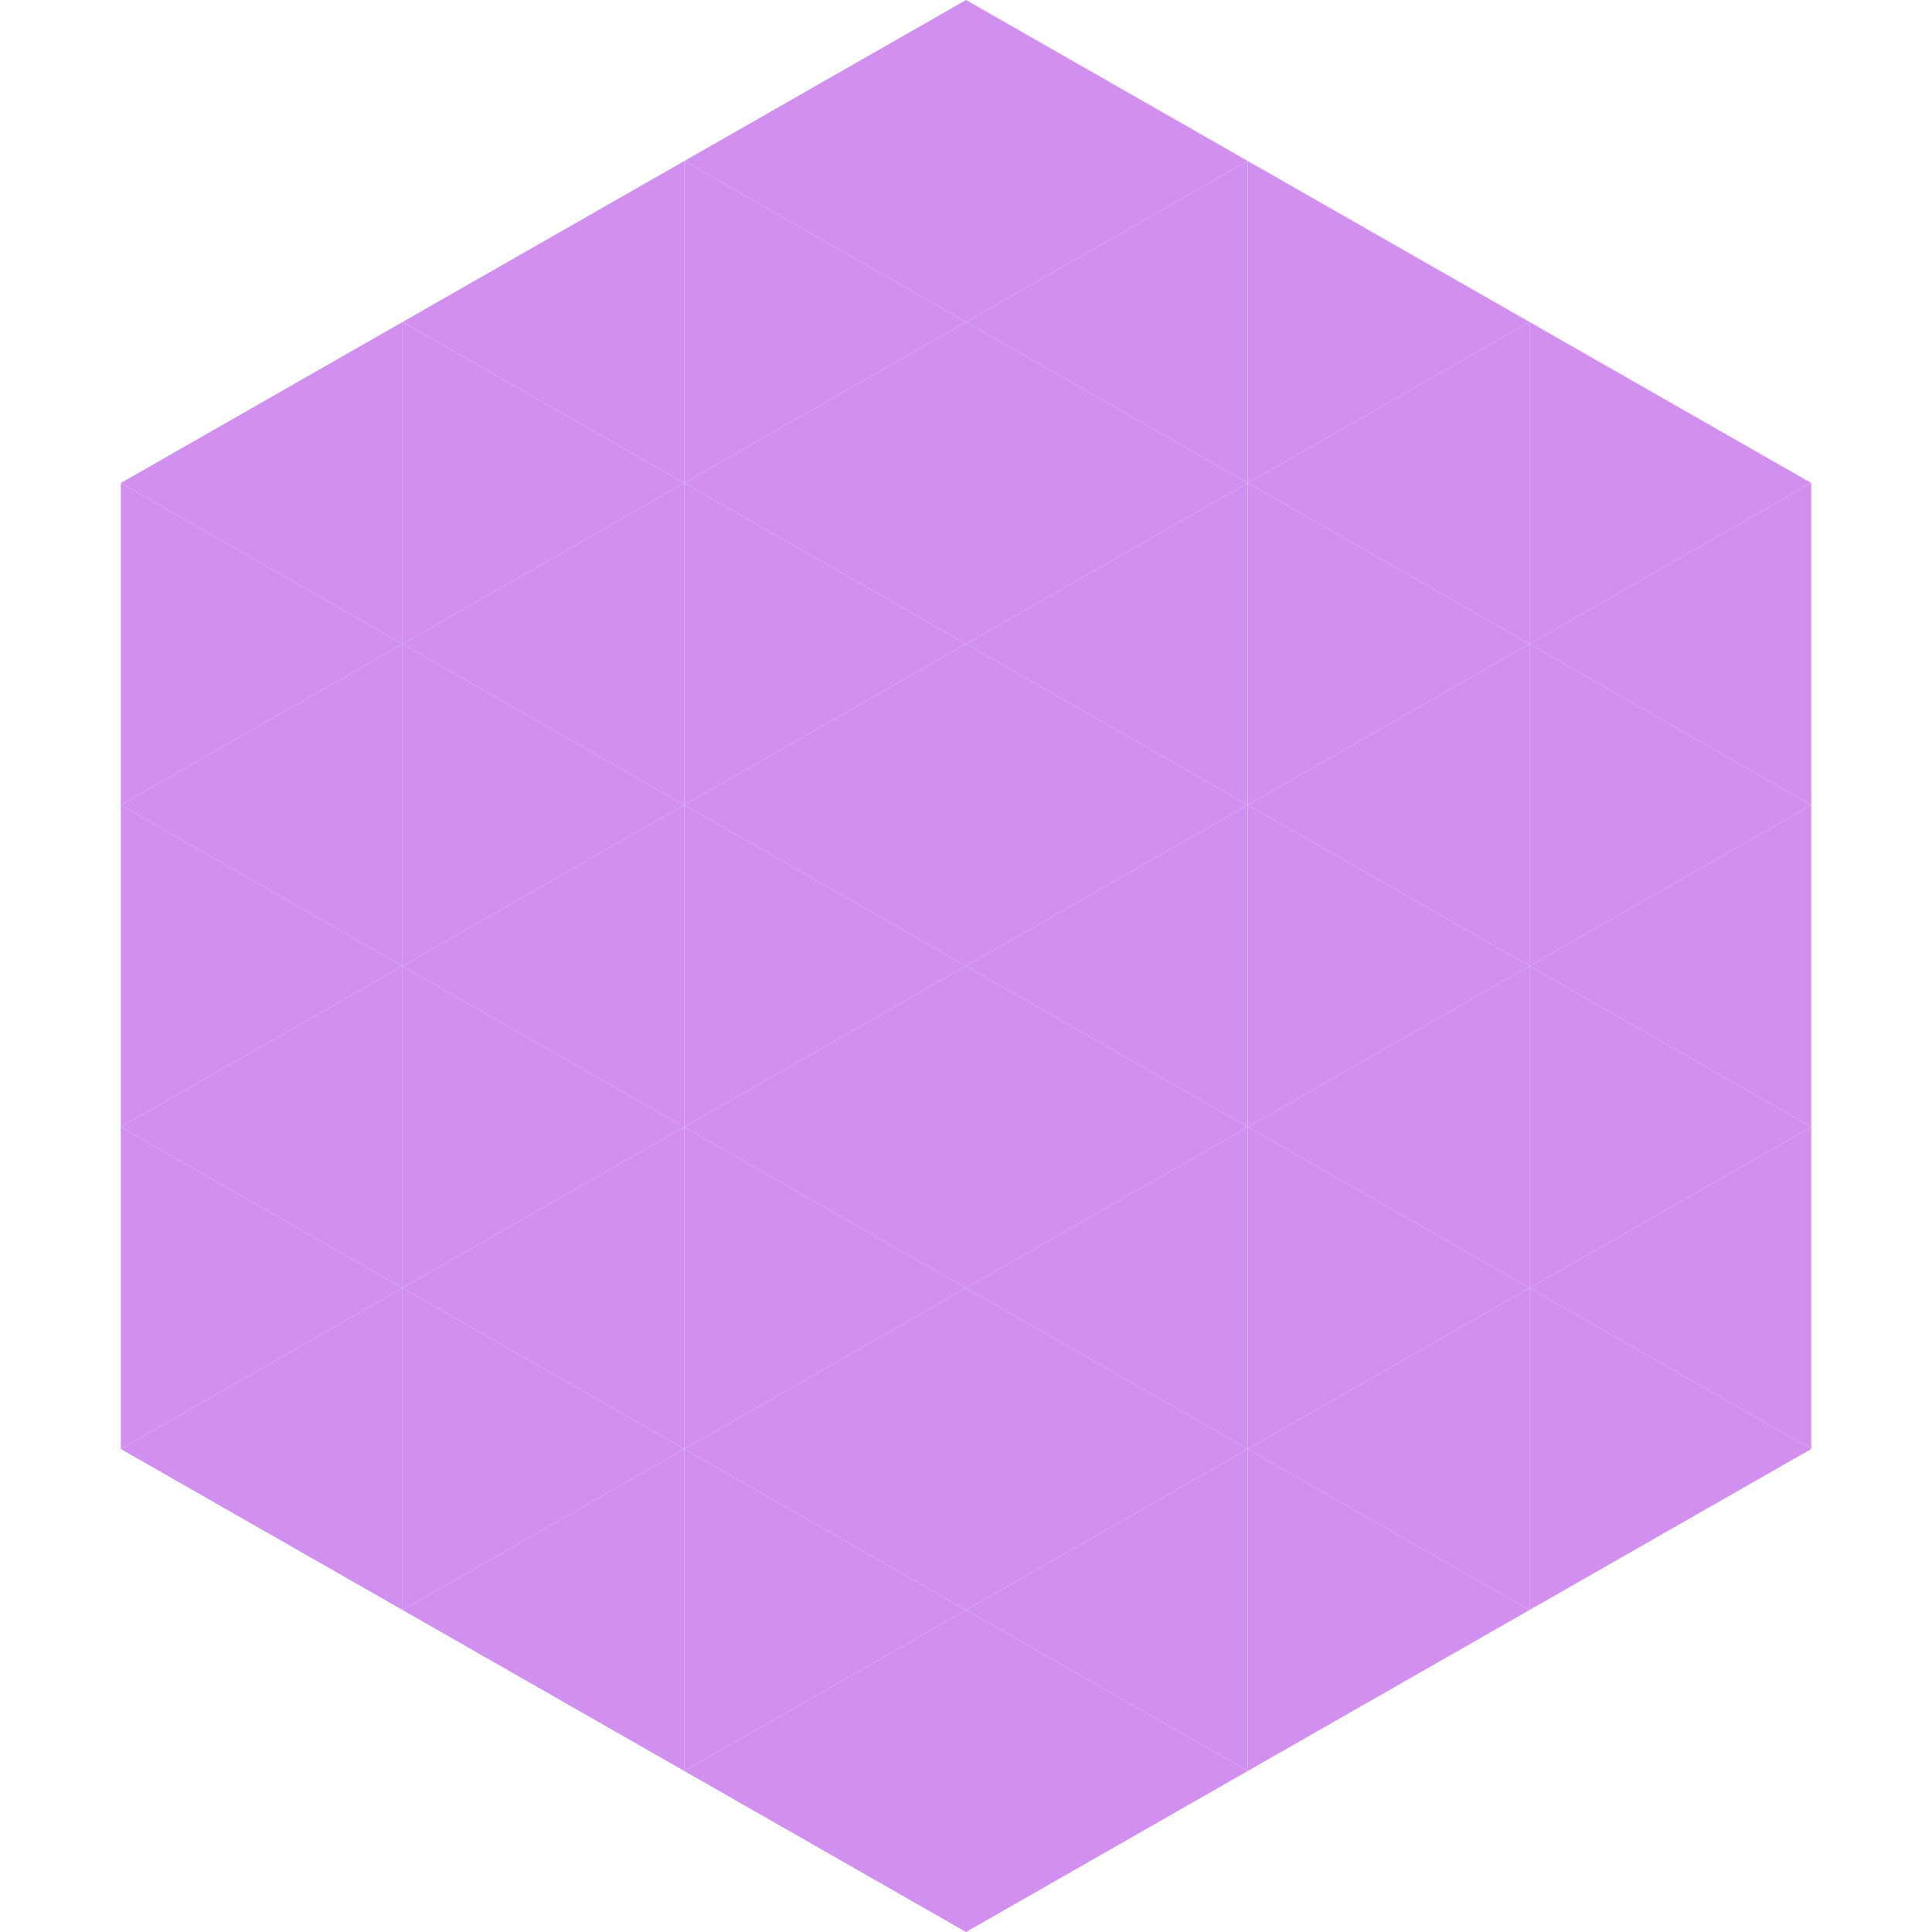 <?xml version="1.0"?>
<!-- Generated by SVGo -->
<svg width="240" height="240"
     xmlns="http://www.w3.org/2000/svg"
     xmlns:xlink="http://www.w3.org/1999/xlink">
<polygon points="50,40 15,60 50,80" style="fill:rgb(209,144,240)" />
<polygon points="190,40 225,60 190,80" style="fill:rgb(209,144,240)" />
<polygon points="15,60 50,80 15,100" style="fill:rgb(209,144,240)" />
<polygon points="225,60 190,80 225,100" style="fill:rgb(209,144,240)" />
<polygon points="50,80 15,100 50,120" style="fill:rgb(209,144,240)" />
<polygon points="190,80 225,100 190,120" style="fill:rgb(209,144,240)" />
<polygon points="15,100 50,120 15,140" style="fill:rgb(209,144,240)" />
<polygon points="225,100 190,120 225,140" style="fill:rgb(209,144,240)" />
<polygon points="50,120 15,140 50,160" style="fill:rgb(209,144,240)" />
<polygon points="190,120 225,140 190,160" style="fill:rgb(209,144,240)" />
<polygon points="15,140 50,160 15,180" style="fill:rgb(209,144,240)" />
<polygon points="225,140 190,160 225,180" style="fill:rgb(209,144,240)" />
<polygon points="50,160 15,180 50,200" style="fill:rgb(209,144,240)" />
<polygon points="190,160 225,180 190,200" style="fill:rgb(209,144,240)" />
<polygon points="15,180 50,200 15,220" style="fill:rgb(255,255,255); fill-opacity:0" />
<polygon points="225,180 190,200 225,220" style="fill:rgb(255,255,255); fill-opacity:0" />
<polygon points="50,0 85,20 50,40" style="fill:rgb(255,255,255); fill-opacity:0" />
<polygon points="190,0 155,20 190,40" style="fill:rgb(255,255,255); fill-opacity:0" />
<polygon points="85,20 50,40 85,60" style="fill:rgb(209,144,240)" />
<polygon points="155,20 190,40 155,60" style="fill:rgb(209,144,240)" />
<polygon points="50,40 85,60 50,80" style="fill:rgb(209,144,240)" />
<polygon points="190,40 155,60 190,80" style="fill:rgb(209,144,240)" />
<polygon points="85,60 50,80 85,100" style="fill:rgb(209,144,240)" />
<polygon points="155,60 190,80 155,100" style="fill:rgb(209,144,240)" />
<polygon points="50,80 85,100 50,120" style="fill:rgb(209,144,240)" />
<polygon points="190,80 155,100 190,120" style="fill:rgb(209,144,240)" />
<polygon points="85,100 50,120 85,140" style="fill:rgb(209,144,240)" />
<polygon points="155,100 190,120 155,140" style="fill:rgb(209,144,240)" />
<polygon points="50,120 85,140 50,160" style="fill:rgb(209,144,240)" />
<polygon points="190,120 155,140 190,160" style="fill:rgb(209,144,240)" />
<polygon points="85,140 50,160 85,180" style="fill:rgb(209,144,240)" />
<polygon points="155,140 190,160 155,180" style="fill:rgb(209,144,240)" />
<polygon points="50,160 85,180 50,200" style="fill:rgb(209,144,240)" />
<polygon points="190,160 155,180 190,200" style="fill:rgb(209,144,240)" />
<polygon points="85,180 50,200 85,220" style="fill:rgb(209,144,240)" />
<polygon points="155,180 190,200 155,220" style="fill:rgb(209,144,240)" />
<polygon points="120,0 85,20 120,40" style="fill:rgb(209,144,240)" />
<polygon points="120,0 155,20 120,40" style="fill:rgb(209,144,240)" />
<polygon points="85,20 120,40 85,60" style="fill:rgb(209,144,240)" />
<polygon points="155,20 120,40 155,60" style="fill:rgb(209,144,240)" />
<polygon points="120,40 85,60 120,80" style="fill:rgb(209,144,240)" />
<polygon points="120,40 155,60 120,80" style="fill:rgb(209,144,240)" />
<polygon points="85,60 120,80 85,100" style="fill:rgb(209,144,240)" />
<polygon points="155,60 120,80 155,100" style="fill:rgb(209,144,240)" />
<polygon points="120,80 85,100 120,120" style="fill:rgb(209,144,240)" />
<polygon points="120,80 155,100 120,120" style="fill:rgb(209,144,240)" />
<polygon points="85,100 120,120 85,140" style="fill:rgb(209,144,240)" />
<polygon points="155,100 120,120 155,140" style="fill:rgb(209,144,240)" />
<polygon points="120,120 85,140 120,160" style="fill:rgb(209,144,240)" />
<polygon points="120,120 155,140 120,160" style="fill:rgb(209,144,240)" />
<polygon points="85,140 120,160 85,180" style="fill:rgb(209,144,240)" />
<polygon points="155,140 120,160 155,180" style="fill:rgb(209,144,240)" />
<polygon points="120,160 85,180 120,200" style="fill:rgb(209,144,240)" />
<polygon points="120,160 155,180 120,200" style="fill:rgb(209,144,240)" />
<polygon points="85,180 120,200 85,220" style="fill:rgb(209,144,240)" />
<polygon points="155,180 120,200 155,220" style="fill:rgb(209,144,240)" />
<polygon points="120,200 85,220 120,240" style="fill:rgb(209,144,240)" />
<polygon points="120,200 155,220 120,240" style="fill:rgb(209,144,240)" />
<polygon points="85,220 120,240 85,260" style="fill:rgb(255,255,255); fill-opacity:0" />
<polygon points="155,220 120,240 155,260" style="fill:rgb(255,255,255); fill-opacity:0" />
</svg>
